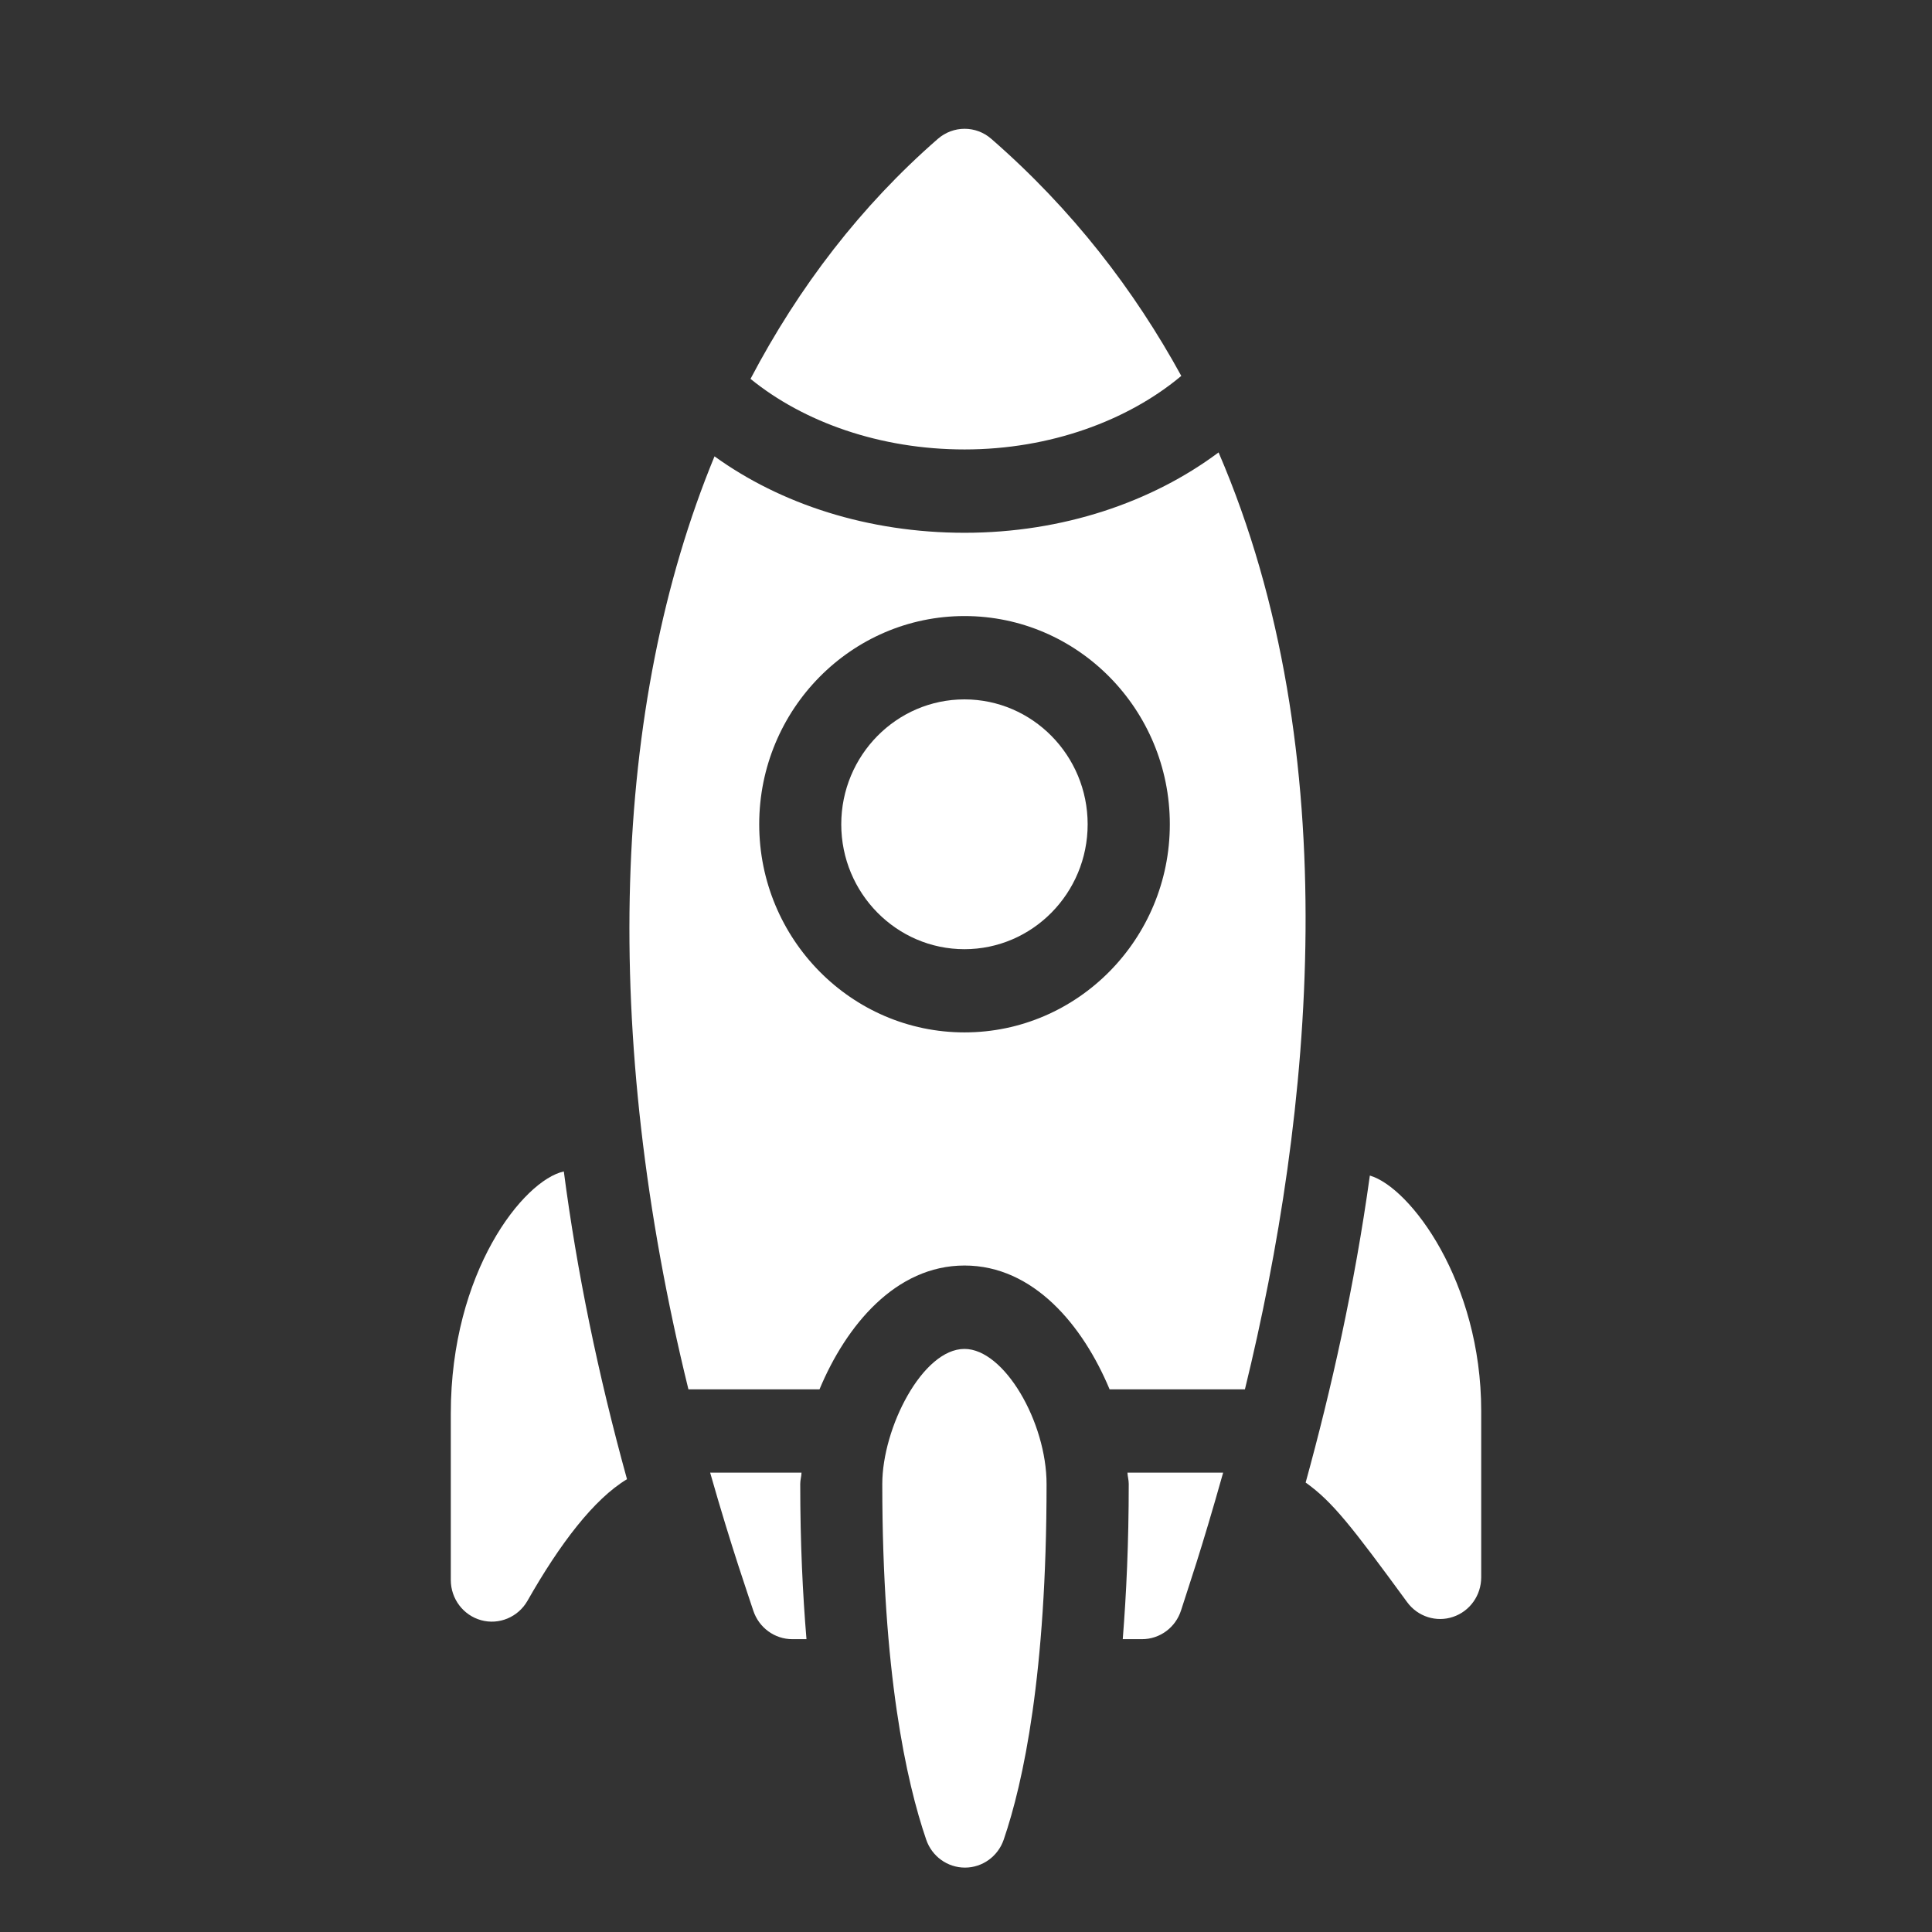<svg width="30" height="30" viewBox="0 0 30 30" fill="none" xmlns="http://www.w3.org/2000/svg">
<rect x="0" y="0" width="30" height="30" fill="#333333" stroke="none"/>
<path d="M11.697 25.01C11.784 25.274 12.028 25.453 12.303 25.453H12.523C12.464 24.747 12.426 23.956 12.426 23.043C12.426 22.978 12.444 22.929 12.446 22.867L11.027 22.867C11.361 24.041 11.63 24.802 11.697 25.01Z" fill="white"/>
<path d="M17.527 23.043C17.527 23.958 17.49 24.75 17.434 25.453H17.733C18.01 25.453 18.255 25.272 18.34 25.004C18.453 24.646 18.647 24.098 18.993 22.867H17.507C17.51 22.93 17.527 22.978 17.527 23.043Z" fill="white"/>
<path d="M14.976 20.946C14.325 20.946 13.7 22.171 13.7 23.044C13.7 25.964 14.071 27.658 14.382 28.566C14.471 28.826 14.712 29 14.984 29C15.256 29 15.497 28.825 15.586 28.565C15.89 27.677 16.251 25.998 16.251 23.044C16.251 22.084 15.595 20.946 14.976 20.946Z" fill="white"/>
<path d="M7 21.948L7 24.534C7 24.827 7.194 25.083 7.473 25.159C7.747 25.234 8.044 25.113 8.19 24.858C8.694 23.971 9.223 23.277 9.736 22.969C9.284 21.333 8.957 19.736 8.755 18.19C8.127 18.329 7 19.749 7 21.948Z" fill="white"/>
<path d="M22.562 25.107C22.824 25.02 23 24.772 23 24.493L23 21.907C23 19.905 21.899 18.437 21.271 18.254C21.034 19.967 20.671 21.578 20.274 23.021C20.691 23.317 20.994 23.709 21.85 24.878C22.016 25.105 22.305 25.194 22.562 25.107Z" fill="white"/>
<path d="M13.063 12.8C13.063 13.869 13.921 14.739 14.976 14.739C16.031 14.739 16.889 13.869 16.889 12.8C16.889 11.73 16.031 10.86 14.976 10.86C13.921 10.86 13.063 11.73 13.063 12.8Z" fill="white"/>
<path d="M15.394 2.157C15.155 1.947 14.801 1.948 14.562 2.157C13.371 3.195 12.405 4.452 11.654 5.883C12.478 6.554 13.666 6.979 14.978 6.979C16.305 6.979 17.515 6.531 18.343 5.837C17.614 4.508 16.659 3.259 15.394 2.157Z" fill="white"/>
<path d="M14.977 8.273C13.476 8.273 12.118 7.825 11.095 7.086C9.498 10.957 9.331 16.043 10.69 21.574H12.725C13.138 20.583 13.907 19.651 14.977 19.651C16.05 19.651 16.817 20.584 17.23 21.574H19.331C20.373 17.315 20.936 11.698 18.922 7.025C17.889 7.797 16.502 8.273 14.977 8.273ZM18.165 12.799C18.165 14.581 16.735 16.031 14.977 16.031C13.219 16.031 11.789 14.581 11.789 12.799C11.789 11.016 13.219 9.566 14.977 9.566C16.735 9.566 18.165 11.016 18.165 12.799Z" fill="white"/>
</svg>
